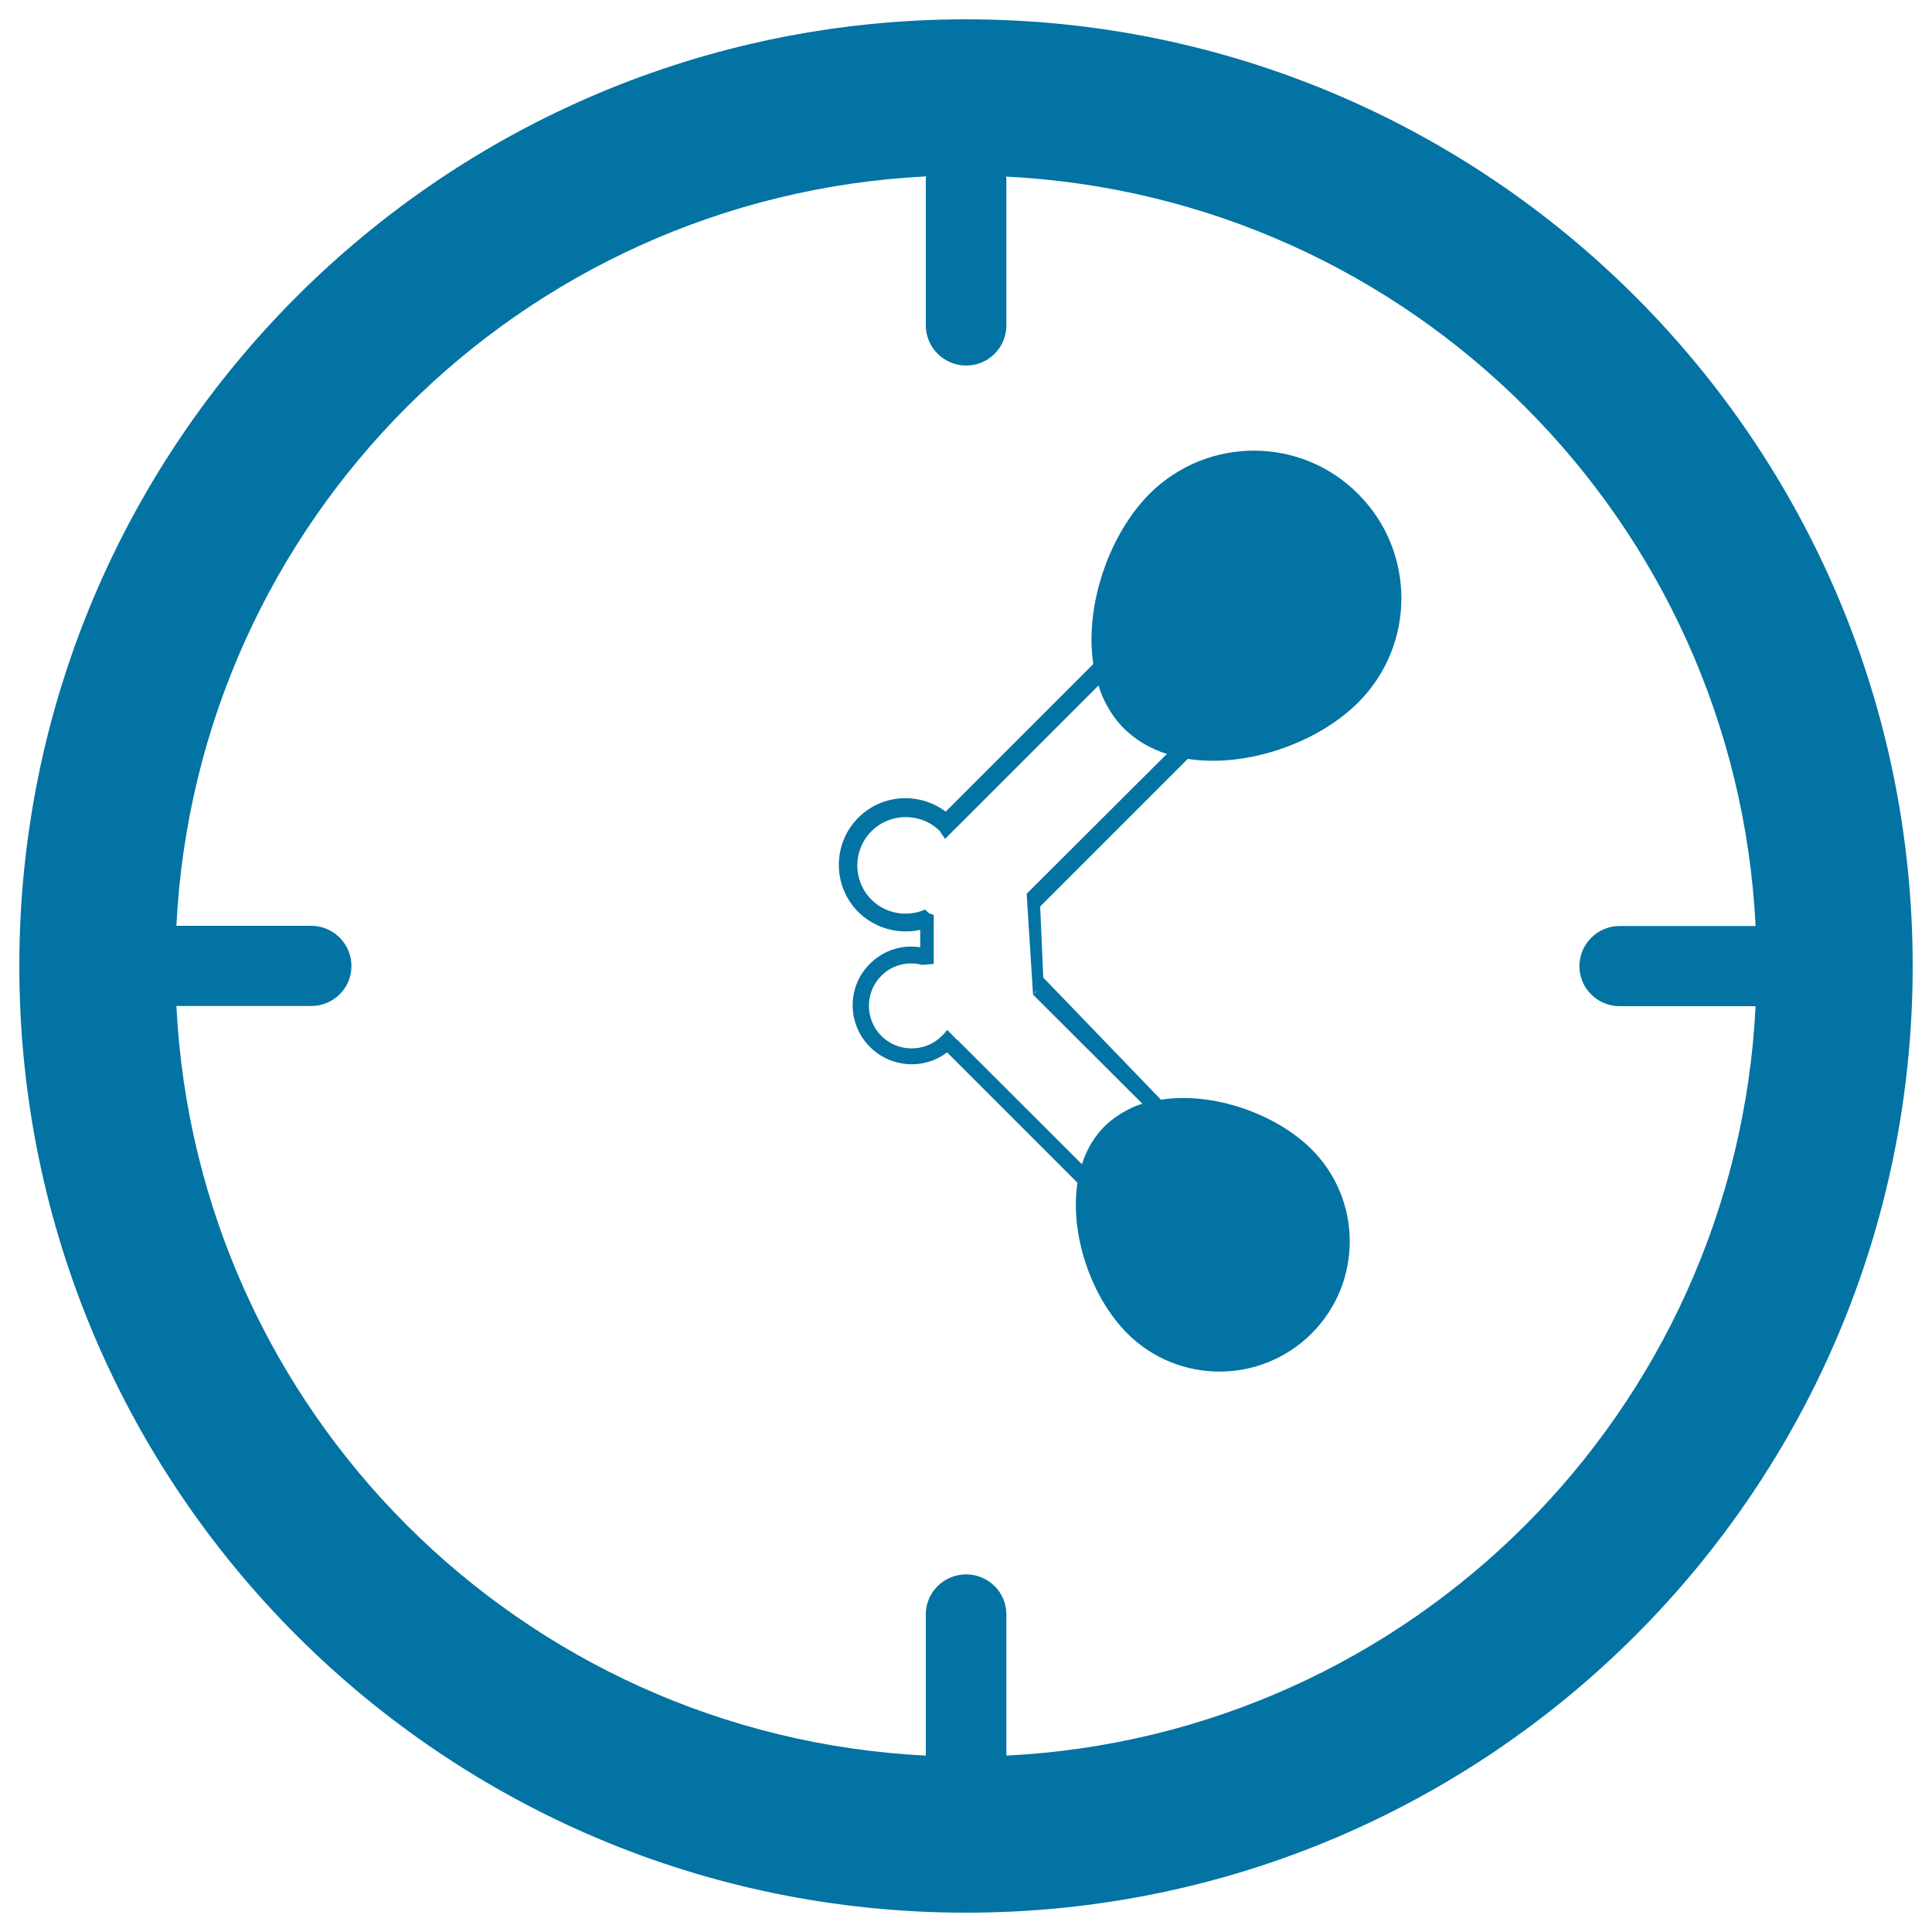 <svg xmlns="http://www.w3.org/2000/svg" viewBox="0 0 1000 1000" style="fill:#0273a2">
<title>Clock Sphere SVG icon</title>
<g><g id="b163_clock"><path d="M500,10C229.4,10,10,229.4,10,500c0,270.7,219.4,490,490,490s490-219.3,490-490C990,229.4,770.6,10,500,10z M520.9,908.7v-73.1c0-11.5-9.4-20.7-20.8-20.7c-11.5,0-20.9,9.2-20.9,20.7v73.1c-209.6-10.5-377.4-178.2-387.9-388h69.8c11.5,0,20.8-9.2,20.8-20.7c0-11.5-9.4-20.8-20.8-20.8H91.3c10.5-209.7,178.4-377.4,388.1-387.9c0,0.4-0.2,0.6-0.2,0.9v76.2c0,11.5,9.4,20.8,20.9,20.8c11.5,0,20.8-9.3,20.8-20.8V92.3c0-0.3-0.2-0.6-0.2-0.9c209.8,10.5,377.5,178.2,388,387.9h-70.4c-11.5,0-20.8,9.4-20.8,20.8c0,11.5,9.4,20.7,20.8,20.7h70.4C898.2,730.5,730.5,898.2,520.9,908.7z"/><path d="M595.1,255.5c-21,21-33.8,57.9-29.2,88.2l-76.4,76.4c-13.6-10.2-32.9-9.2-45.2,3.1c-13.5,13.5-13.5,35.4,0,48.9c8.4,8.3,20.6,11.7,32,9.2v9c-9.4-1.5-19.1,1.6-26,8.5c-12,11.9-11.9,31.2,0,43.1c10.9,10.9,28,11.9,39.9,2.8l67.5,67.5c-4.1,26.8,7.2,59.4,25.8,78c26.4,26.3,69,26.3,95.4,0c26.3-26.3,26.3-69,0-95.3c-18.6-18.5-51.1-29.9-78-25.7L540,506c0,0.1,0,0.2,0,0.3l-1.6-37.1l76.4-76.4c30.4,4.7,67.2-8.2,88.2-29.2c29.8-29.8,29.8-78.1,0-107.9C673.3,225.8,625,225.8,595.1,255.5z M531.4,462.6l3.3,52.3l2.1-2.7c-0.5,0.8-0.9,1.6-1.5,2.1c-0.2,0.2-0.4,0.2-0.6,0.5l56.6,56.5c-1.8,0.6-3.5,1.1-5.1,1.9c-5.4,2.5-10.3,5.7-14.5,9.8c-4.8,4.8-8.3,10.5-10.7,16.7c-0.3,1-0.6,2-1,2.9L495.3,538l-0.1,0.1l-4.9-5c-0.6,0.7-2,2.4-2.8,3.1c-8.6,8.6-22.7,8.6-31.3,0c-8.6-8.6-8.6-22.6,0-31.2c5.3-5.3,12.9-7.4,20.2-5.8c0,0,0,0.1,0,0.2c1.1,0.1,6.9-0.5,6.9-0.5v-25.3l-1.9-0.7c0-0.3-0.8,0-0.8-0.4l-1.8-1.7c-9.4,4.1-20.6,2.1-27.8-5.2c-9.7-9.8-9.7-25.6,0.1-35.4c9.7-9.7,25.6-9.7,35.3-0.1c0.2,0.2,2.3,3.5,2.8,4.1l6.1-6.2h0.1l73.2-73.2c0.6,2,1.3,3.9,2.1,5.8c2.7,6.1,6.3,11.7,11.1,16.5c5.4,5.3,11.8,9.3,18.9,12c1,0.5,2.2,0.7,3.3,1.1L531.4,462.6z"/></g><g id="Capa_1_217_"></g></g>
</svg>